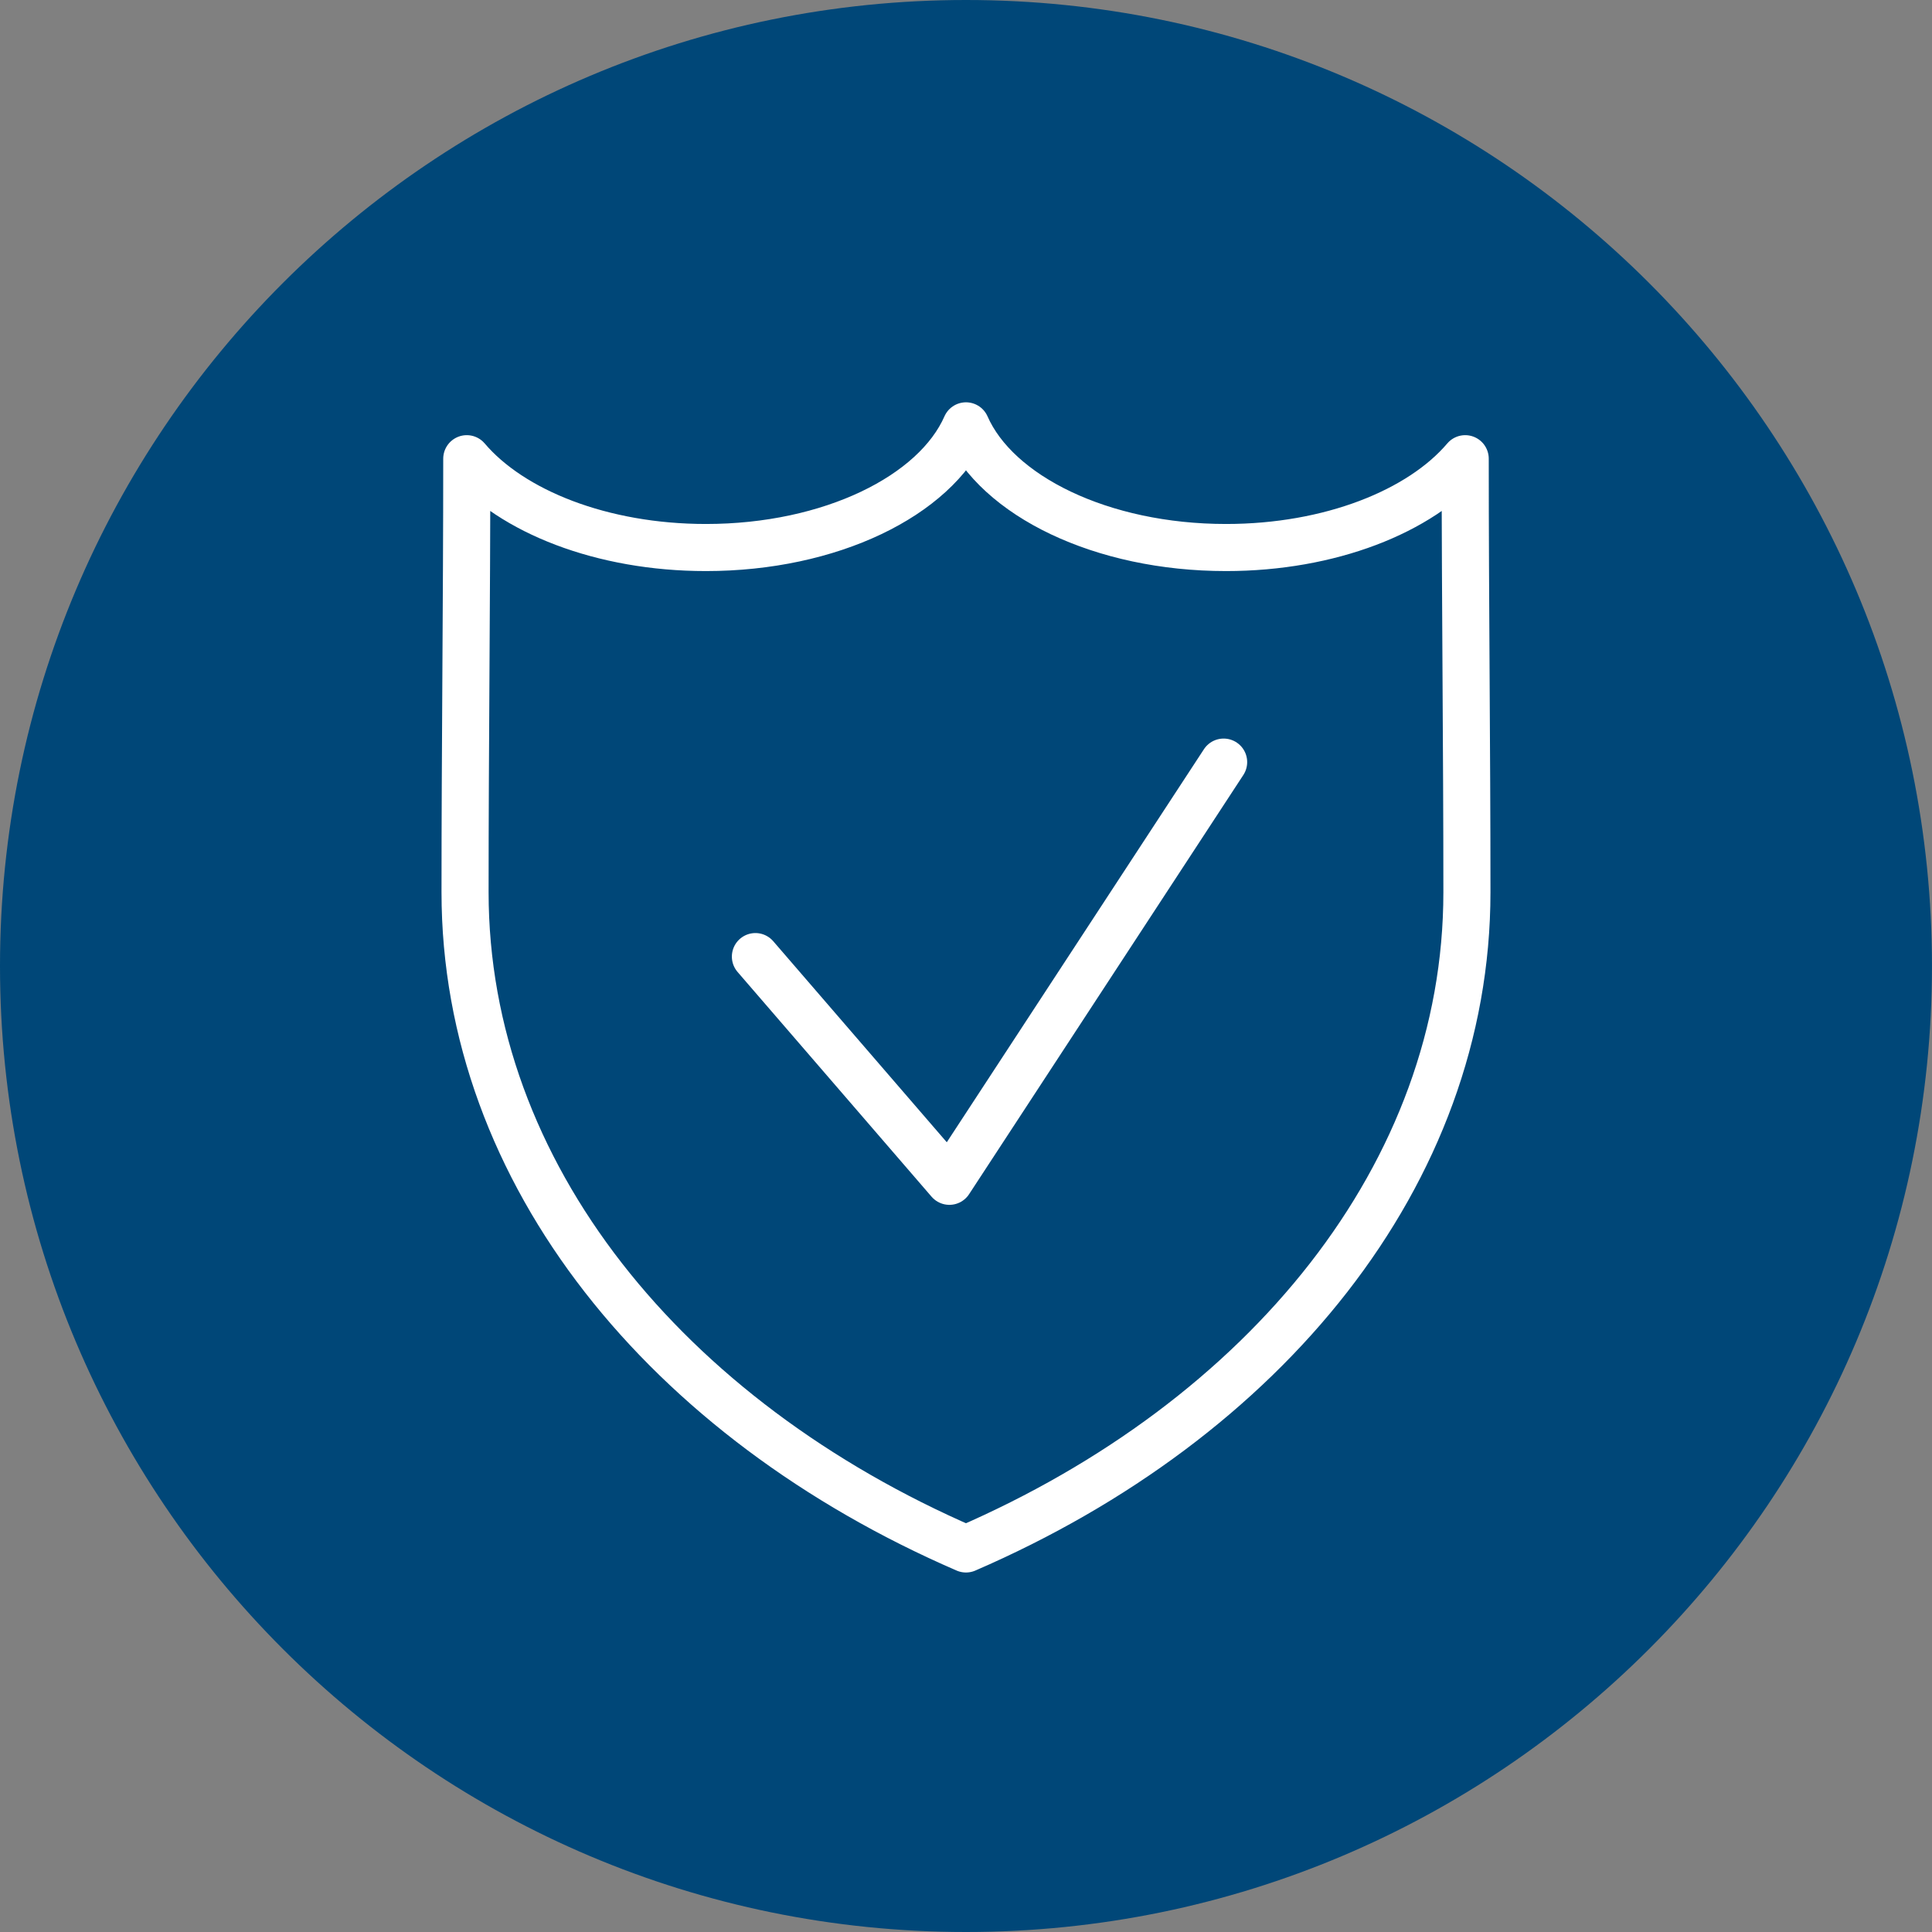 <?xml version="1.0" encoding="UTF-8"?><svg xmlns="http://www.w3.org/2000/svg" viewBox="0 0 90.269 90.269"><rect x="0" y="0" width="90.269" height="90.269" fill="#808080" stroke="none"/><g id="HG"><path d="m45.134,90.269c24.927,0,45.134-20.207,45.134-45.134S70.061,0,45.134,0,0,20.208,0,45.135s20.207,45.134,45.134,45.134" style="fill:#004778;"/></g><g id="grafik"><g><path d="m45.134,72.372c-13.972-6.048-23.405-17.522-23.405-30.685,0-6.745.08-13.504.08-20.255,2.095,2.465,6.312,4.15,11.175,4.15,5.817,0,10.71-2.41,12.15-5.685,1.44,3.275,6.334,5.685,12.15,5.685,4.862,0,9.08-1.684,11.175-4.15,0,6.751.08,13.511.08,20.255,0,13.162-9.433,24.637-23.406,30.685h0Z" style="fill:none; stroke:#fff; stroke-linecap:round; stroke-linejoin:round; stroke-width:2.2px;"/><polyline points="35.295 44.695 44.358 55.194 57.172 35.608" style="fill:none; stroke:#fff; stroke-linecap:round; stroke-linejoin:round; stroke-width:2.2px;"/></g></g></svg>